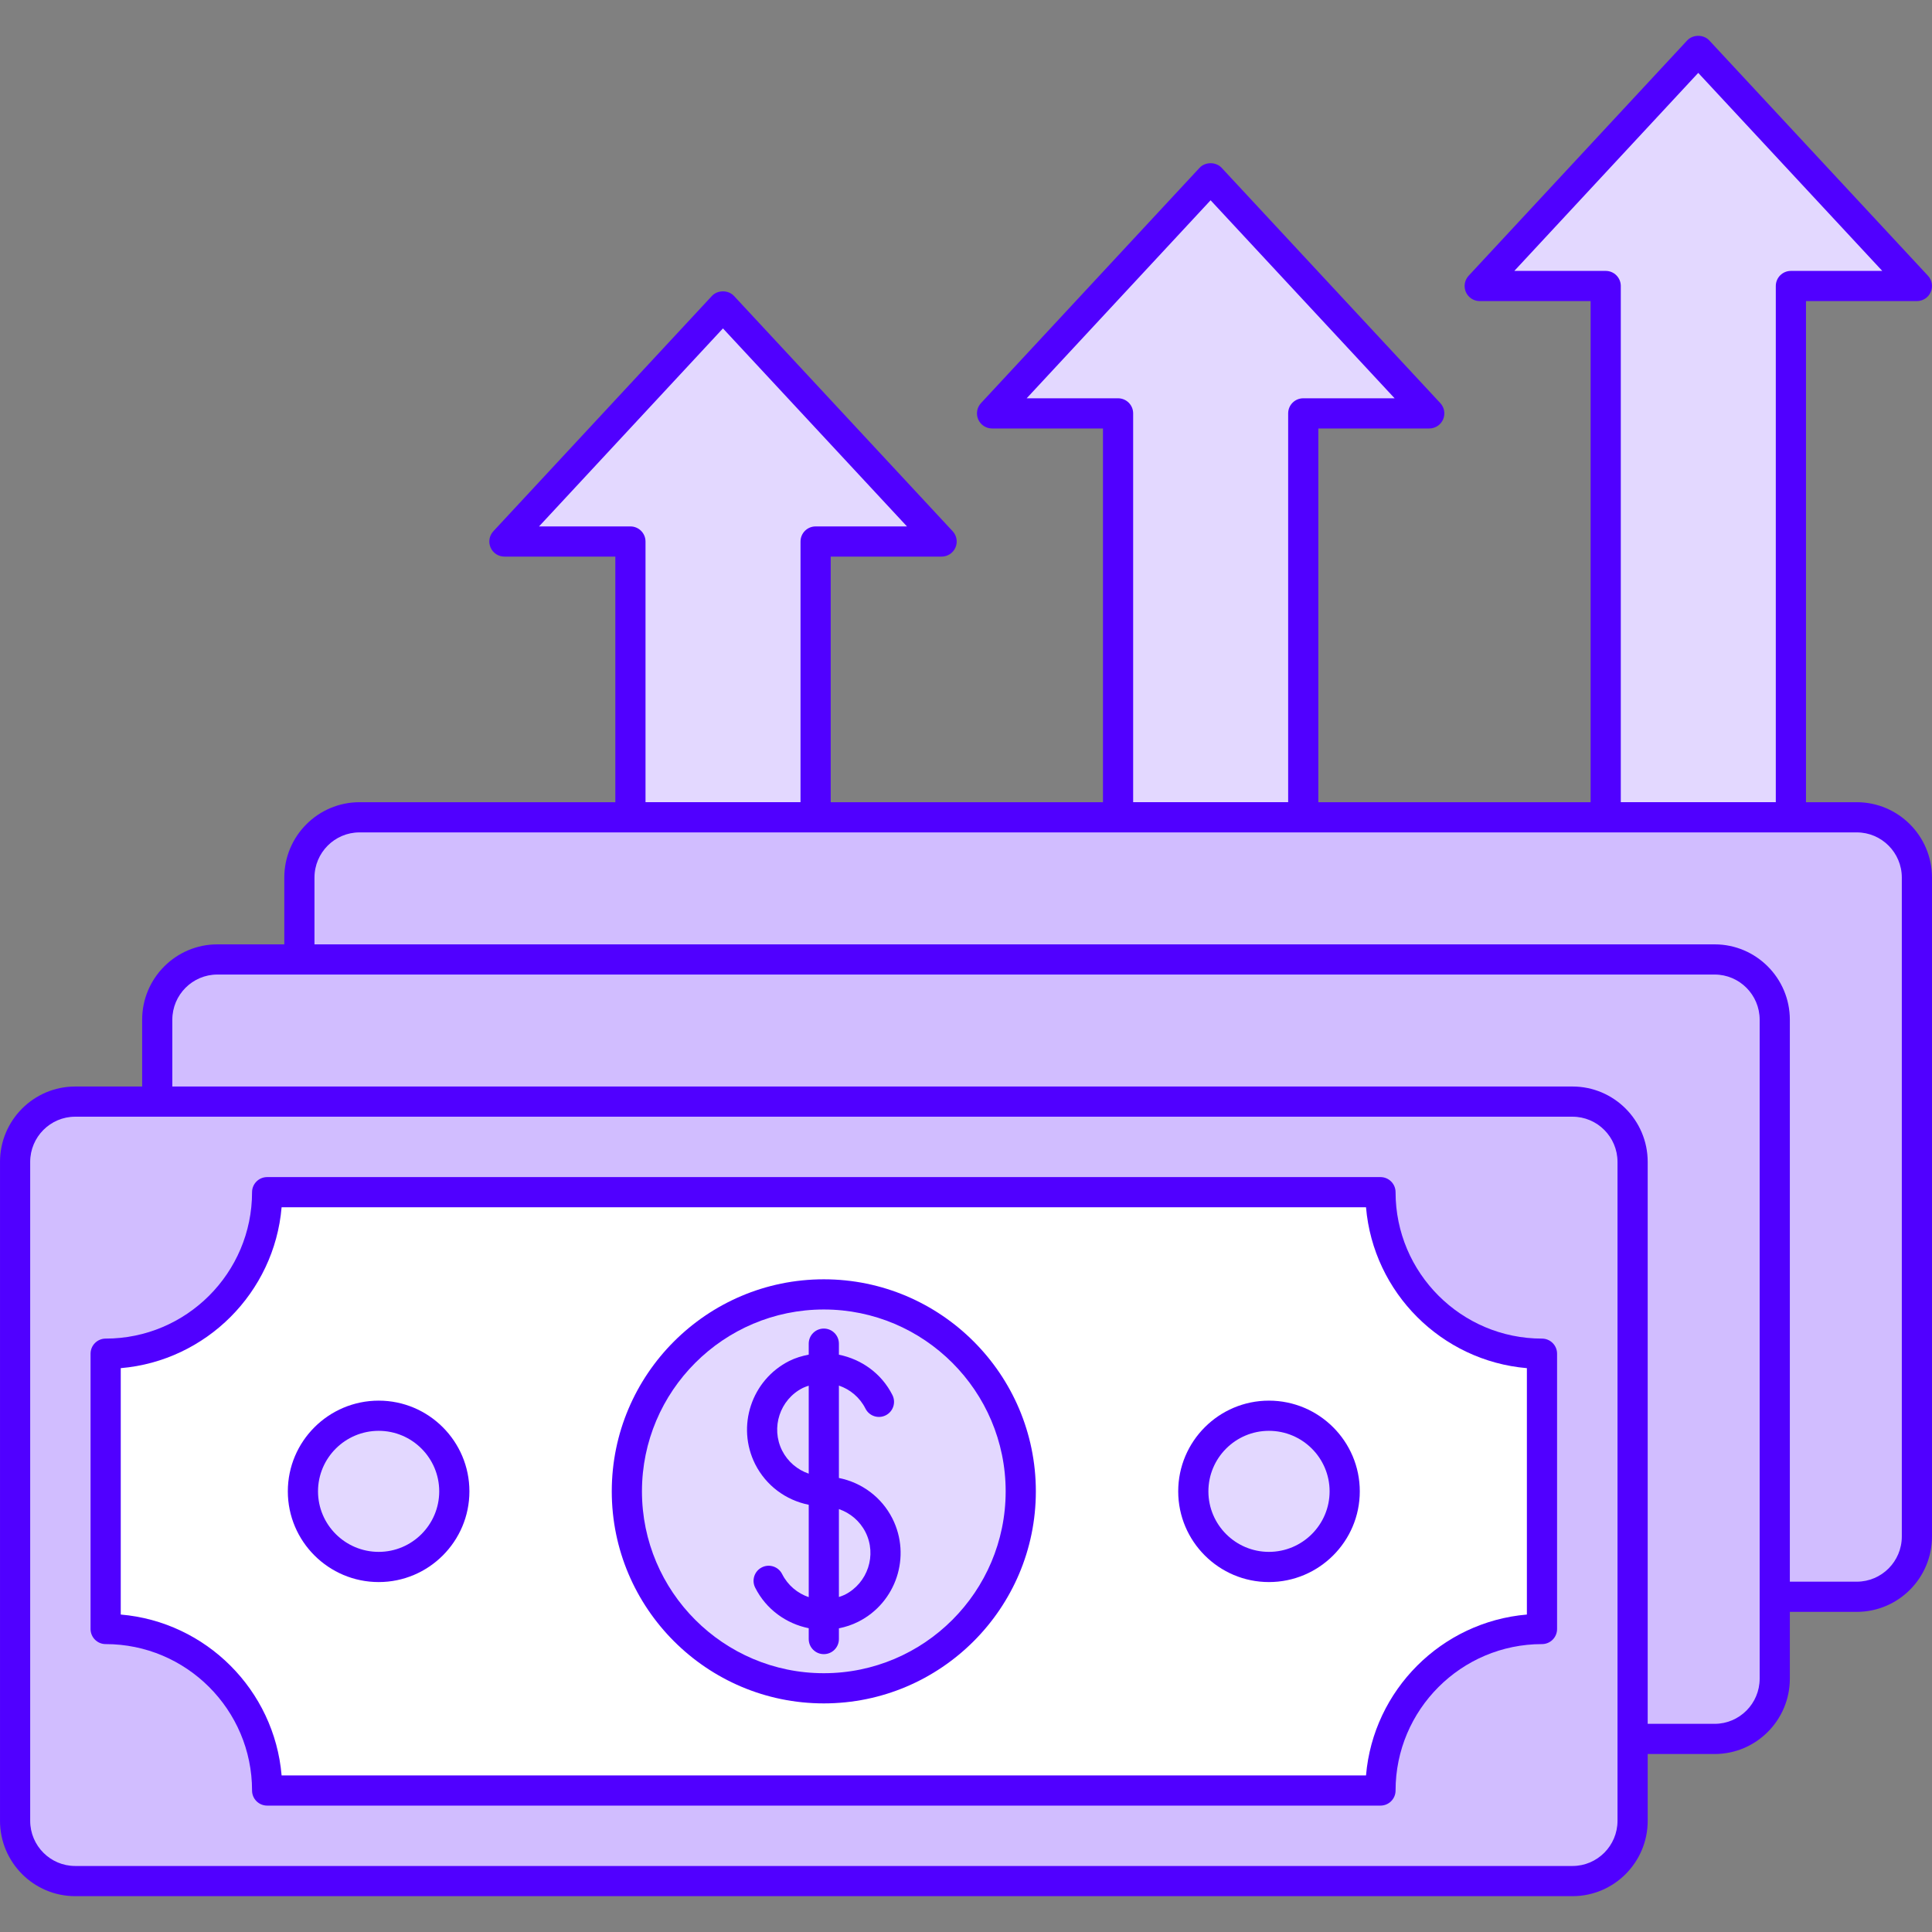 <svg enable-background="new 0 0 512 512" height="300" viewBox="0 0 512 512" width="300" xmlns="http://www.w3.org/2000/svg" version="1.1" xmlns:xlink="http://www.w3.org/1999/xlink" xmlns:svgjs="http://svgjs.dev/svgjs"><rect x="0" y="0" width="512" height="512" fill="#808080" stroke="none"/><g transform="matrix(1,0,0,1,0,0)"><g id="_x30_3_Money_Flow"><g><g><g><g><path d="m507.998 75.795h-33.393v140.788h-49.077v-140.788h-33.393l57.916-62.352z" fill="#e3d8ffff" data-original-color="#d7e9ffff" stroke="none"/></g><g><path d="m378.767 109.553h-33.392v107.03h-49.078v-107.03h-33.393l57.916-62.352z" fill="#e3d8ffff" data-original-color="#d7e9ffff" stroke="none"/></g><g><path d="m249.537 143.508h-33.393v73.075h-49.078v-73.075h-33.392l57.916-62.352z" fill="#e3d8ffff" data-original-color="#d7e9ffff" stroke="none"/></g></g></g><g><g><path d="m507.998 232.565v174.625c0 8.818-7.108 15.97-15.926 15.97h-396.806c-8.772 0-15.926-7.152-15.926-15.97v-174.625c0-8.817 7.153-15.97 15.926-15.97h396.807c8.817 0 15.925 7.152 15.925 15.97z" fill="#d1bdffff" data-original-color="#94c1ffff" stroke="none"/></g></g><g><g><path d="m470.327 270.236v174.626c0 8.818-7.108 15.97-15.926 15.97h-396.806c-8.772 0-15.926-7.152-15.926-15.97v-174.626c0-8.817 7.153-15.97 15.926-15.97h396.807c8.817-.001 15.925 7.152 15.925 15.97z" fill="#d1bdffff" data-original-color="#94c1ffff" stroke="none"/></g></g><g><g><path d="m432.657 307.906v174.626c0 8.818-7.108 15.97-15.926 15.97h-396.807c-8.772 0-15.926-7.152-15.926-15.97v-174.626c0-8.817 7.153-15.97 15.926-15.97h396.807c8.817 0 15.926 7.153 15.926 15.97z" fill="#d1bdffff" data-original-color="#94c1ffff" stroke="none"/></g></g><g><g><path d="m27.998 358.743v72.96c23.641 0 42.8 19.16 42.8 42.8h295.041c0-23.64 19.159-42.8 42.8-42.8v-72.96c-23.641 0-42.8-19.16-42.8-42.8h-295.041c0 23.639-19.159 42.8-42.8 42.8z" fill="#ffffffff" data-original-color="#ffffffff" stroke="none"/></g></g><ellipse cx="218.319" cy="395.223" fill="#e3d8ffff" rx="52.195" ry="52.195" transform="matrix(.16 -.987 .987 .16 -206.771 547.415)" data-original-color="#d7e9ffff" stroke="none"/><g><path d="m120.399 395.223c0 11.08-9 20.04-20.04 20.04-11.08 0-20.08-8.96-20.08-20.04s9-20.04 20.08-20.04c11.04-.001 20.04 8.96 20.04 20.04z" fill="#e3d8ffff" data-original-color="#d7e9ffff" stroke="none"/></g><g><path d="m316.238 395.223c0 11.08 9 20.04 20.04 20.04 11.08 0 20.08-8.96 20.08-20.04s-9-20.04-20.08-20.04c-11.04-.001-20.04 8.96-20.04 20.04z" fill="#e3d8ffff" data-original-color="#d7e9ffff" stroke="none"/></g><g fill="#116fff"><path d="m492.074 212.594h-13.469v-132.801h29.395c1.59 0 3.031-.941 3.668-2.402.633-1.457.344-3.156-.738-4.32l-57.95-62.352c-1.52-1.637-4.355-1.625-5.859 0l-57.914 62.352c-1.082 1.168-1.371 2.863-.738 4.32.637 1.461 2.078 2.402 3.668 2.402h29.391v132.801h-72.152v-99.043h29.391c1.59 0 3.031-.941 3.668-2.402.633-1.457.344-3.156-.738-4.32l-57.947-62.352c-1.516-1.633-4.352-1.625-5.859 0l-57.918 62.352c-1.082 1.168-1.371 2.863-.738 4.32.637 1.461 2.078 2.402 3.668 2.402h29.395v99.043h-72.152v-65.086h29.391c1.59 0 3.031-.941 3.668-2.402.633-1.457.344-3.156-.738-4.32l-57.947-62.352c-1.516-1.633-4.352-1.625-5.859 0l-57.918 62.352c-1.082 1.168-1.371 2.863-.738 4.32.637 1.461 2.078 2.402 3.668 2.402h29.395v65.086h-67.802c-10.988 0-19.926 8.961-19.926 19.973v17.699h-17.746c-10.988 0-19.926 8.957-19.926 19.969v17.703h-17.742c-10.988 0-19.926 8.957-19.926 19.968v174.625c0 11.012 8.937 19.973 19.926 19.973h396.804c10.988 0 19.926-8.961 19.926-19.973v-17.699h17.746c10.988 0 19.926-8.961 19.926-19.973v-17.699h17.746c10.988 0 19.926-8.957 19.926-19.969v-174.624c0-11.012-8.938-19.973-19.926-19.973zm-90.762-140.801 48.738-52.477 48.77 52.477h-24.215c-2.211 0-4 1.789-4 4v136.789h-41.078v-136.789c0-2.211-1.789-4-4-4zm-129.234 33.758 48.742-52.477 48.766 52.477h-24.211c-2.211 0-4 1.789-4 4v103.031h-41.078v-103.031c0-2.211-1.789-4-4-4zm-129.23 33.957 48.742-52.477 48.766 52.477h-24.211c-2.211 0-4 1.789-4 4v69.074h-41.078v-69.074c0-2.211-1.789-4-4-4zm285.808 343.023c0 6.602-5.352 11.973-11.926 11.973h-396.804c-6.574 0-11.926-5.371-11.926-11.973v-174.625c0-6.598 5.352-11.969 11.926-11.969h396.804c6.574 0 11.926 5.371 11.926 11.969zm37.672-37.672c0 6.602-5.352 11.973-11.926 11.973h-17.746v-148.926c0-11.012-8.938-19.969-19.926-19.969h-371.062v-17.703c0-6.598 5.352-11.969 11.926-11.969h396.808c6.574 0 11.926 5.371 11.926 11.969zm37.672-37.667c0 6.598-5.352 11.969-11.926 11.969h-17.746v-148.926c0-11.012-8.937-19.969-19.926-19.969h-371.062v-17.699c0-6.602 5.352-11.973 11.926-11.973h396.808c6.574 0 11.926 5.371 11.926 11.973z" fill="#5000ffff" data-original-color="#116fffff" stroke="none"/><path d="m408.641 354.742c-21.395 0-38.801-17.406-38.801-38.801 0-2.211-1.789-4-4-4h-295.043c-2.211 0-4 1.789-4 4 0 21.395-17.402 38.801-38.797 38.801-2.211 0-4 1.789-4 4v72.961c0 2.211 1.789 4 4 4 21.395 0 38.797 17.406 38.797 38.801 0 2.211 1.789 4 4 4h295.043c2.211 0 4-1.789 4-4 0-21.395 17.406-38.801 38.801-38.801 2.211 0 4-1.789 4-4v-72.961c0-2.211-1.79-4-4-4zm-4 73.129c-22.625 1.926-40.707 20.008-42.633 42.633h-287.379c-1.926-22.625-20.008-40.707-42.629-42.633v-65.297c22.621-1.926 40.703-20.008 42.629-42.633h287.379c1.926 22.625 20.008 40.707 42.633 42.633z" fill="#5000ffff" data-original-color="#116fffff" stroke="none"/><path d="m218.32 339.028c-30.984 0-56.195 25.211-56.195 56.195s25.211 56.195 56.195 56.195 56.191-25.211 56.191-56.195-25.206-56.195-56.191-56.195zm0 104.39c-26.574 0-48.195-21.621-48.195-48.195s21.621-48.195 48.195-48.195 48.191 21.621 48.191 48.195c.001 26.574-21.616 48.195-48.191 48.195z" fill="#5000ffff" data-original-color="#116fffff" stroke="none"/><path d="m222.32 391.678v-24.487c2.953 1.01 5.529 3.116 7.039 6.11.992 1.969 3.391 2.77 5.371 1.77 1.973-.992 2.766-3.398 1.77-5.371-2.913-5.782-8.263-9.491-14.18-10.692v-2.925c0-2.211-1.789-4-4-4s-4 1.789-4 4v2.907c-1.752.348-3.492.845-5.164 1.683-10.008 5.051-14.062 17.313-9.023 27.352 2.878 5.672 8.112 9.537 14.188 10.755v24.479c-2.953-1.011-5.536-3.118-7.051-6.121-.996-1.977-3.398-2.77-5.371-1.77-1.973.996-2.766 3.398-1.77 5.371 2.927 5.803 8.273 9.557 14.191 10.753v2.872c0 2.211 1.789 4 4 4s4-1.789 4-4v-2.843c1.751-.351 3.483-.913 5.152-1.755 10.027-5.059 14.078-17.324 9.023-27.352-2.869-5.657-8.099-9.514-14.175-10.736zm-15.047-7.256c-3.055-6.09-.594-13.539 5.473-16.602.514-.256 1.046-.418 1.574-.598v23.311c-3.005-1.028-5.552-3.17-7.047-6.111zm16.598 38.203c-.505.254-1.03.415-1.551.594v-23.294c3.003 1.03 5.548 3.166 7.039 6.099 3.063 6.078.602 13.527-5.488 16.601z" fill="#5000ffff" data-original-color="#116fffff" stroke="none"/><path d="m100.359 371.184c-13.277 0-24.082 10.785-24.082 24.039s10.805 24.039 24.082 24.039c13.254 0 24.039-10.785 24.039-24.039s-10.785-24.039-24.039-24.039zm0 40.078c-8.867 0-16.082-7.195-16.082-16.039s7.215-16.039 16.082-16.039c8.844 0 16.039 7.195 16.039 16.039s-7.195 16.039-16.039 16.039z" fill="#5000ffff" data-original-color="#116fffff" stroke="none"/><path d="m336.277 371.184c-13.254 0-24.039 10.785-24.039 24.039s10.785 24.039 24.039 24.039c13.277 0 24.082-10.785 24.082-24.039s-10.804-24.039-24.082-24.039zm0 40.078c-8.844 0-16.039-7.195-16.039-16.039s7.195-16.039 16.039-16.039c8.867 0 16.082 7.195 16.082 16.039s-7.215 16.039-16.082 16.039z" fill="#5000ffff" data-original-color="#116fffff" stroke="none"/></g></g></g></g></svg>